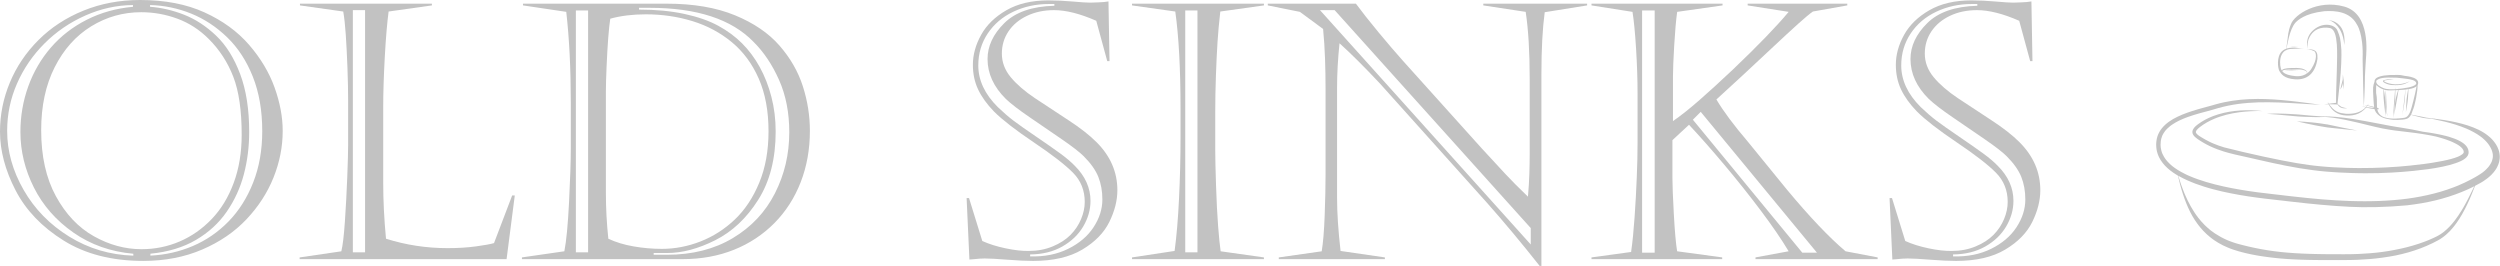 <?xml version="1.0" encoding="utf-8"?>
<!-- Generator: Adobe Illustrator 16.0.4, SVG Export Plug-In . SVG Version: 6.00 Build 0)  -->
<!DOCTYPE svg PUBLIC "-//W3C//DTD SVG 1.1//EN" "http://www.w3.org/Graphics/SVG/1.1/DTD/svg11.dtd">
<svg version="1.1" id="Layer_1" xmlns="http://www.w3.org/2000/svg" xmlns:xlink="http://www.w3.org/1999/xlink" x="0px" y="0px"
	 width="276.678px" height="29.434px" viewBox="0 0 276.678 29.434" enable-background="new 0 0 276.678 29.434"
	 xml:space="preserve">
<g>
	<g enable-background="new    ">
		<path fill="#C2C2C2" d="M15.508,0c2.743,0,5.118,0.458,7.126,1.372c2.009,0.914,3.653,2.112,4.935,3.592
			c1.281,1.481,2.222,3.056,2.82,4.723s0.898,3.267,0.898,4.799c0,1.751-0.338,3.47-1.015,5.157
			c-0.676,1.687-1.674,3.229-2.993,4.625s-2.954,2.514-4.905,3.351c-1.95,0.837-4.123,1.256-6.519,1.256
			c-3.463,0-6.398-0.75-8.807-2.25s-4.186-3.356-5.33-5.571C0.573,18.837,0,16.674,0,14.562c0-1.867,0.362-3.676,1.091-5.427
			c0.728-1.752,1.783-3.318,3.167-4.703C5.642,3.049,7.3,1.964,9.231,1.178C11.163,0.393,13.255,0,15.508,0z M14.716,0.753V0.56
			c-1.803,0.013-3.561,0.398-5.272,1.159c-1.712,0.76-3.219,1.789-4.519,3.09C3.624,6.11,2.61,7.59,1.883,9.251
			c-0.729,1.661-1.091,3.406-1.091,5.234c0,2.24,0.607,4.419,1.825,6.538c1.217,2.119,2.899,3.84,5.05,5.166
			c2.149,1.326,4.513,2.026,7.088,2.104v-0.212c-2.498-0.219-4.706-0.998-6.625-2.337s-3.376-3-4.374-4.981
			c-0.998-1.982-1.497-4.037-1.497-6.161c0-1.75,0.29-3.432,0.869-5.041c0.58-1.609,1.417-3.045,2.511-4.308
			c1.094-1.262,2.417-2.284,3.969-3.07C11.159,1.397,12.862,0.921,14.716,0.753z M15.624,1.352c-1.996,0-3.84,0.521-5.533,1.563
			c-1.694,1.043-3.039,2.55-4.037,4.521c-0.998,1.97-1.497,4.294-1.497,6.972c0,2.884,0.544,5.321,1.632,7.311
			c1.088,1.988,2.485,3.463,4.191,4.422c1.706,0.96,3.467,1.438,5.282,1.438c1.479,0,2.884-0.283,4.21-0.85
			c1.326-0.567,2.511-1.395,3.554-2.482s1.857-2.427,2.443-4.017s0.879-3.363,0.879-5.321c0-2.678-0.31-4.814-0.928-6.412
			c-0.617-1.597-1.524-2.994-2.723-4.19c-1.018-1.018-2.173-1.765-3.467-2.24C18.337,1.59,17.001,1.352,15.624,1.352z M16.609,0.56
			v0.192c1.249,0.091,2.504,0.384,3.767,0.879c1.262,0.496,2.442,1.269,3.544,2.317c1.101,1.049,1.985,2.462,2.655,4.239
			c0.669,1.776,1.004,3.914,1.004,6.412c0,1.636-0.197,3.198-0.59,4.692c-0.393,1.493-1.022,2.871-1.893,4.134
			c-0.87,1.262-2.005,2.305-3.409,3.129c-1.403,0.823-3.083,1.332-5.041,1.524v0.212c1.648-0.077,3.212-0.431,4.693-1.062
			c1.48-0.631,2.797-1.535,3.95-2.714c1.151-1.179,2.062-2.616,2.731-4.316c0.669-1.699,1.004-3.592,1.004-5.678
			c0-2.279-0.348-4.291-1.043-6.035c-0.694-1.744-1.642-3.196-2.839-4.355c-1.197-1.158-2.526-2.033-3.988-2.626
			C19.696,0.915,18.18,0.599,16.609,0.56z"/>
		<path fill="#C2C2C2" d="M33.198,0.599V0.406h14.601v0.193l-4.79,0.676c-0.167,1.249-0.309,2.933-0.425,5.05
			c-0.116,2.118-0.174,3.969-0.174,5.552v8.305c0,1.996,0.103,4.074,0.309,6.237c2.202,0.695,4.474,1.043,6.817,1.043
			c1.133,0,2.176-0.063,3.128-0.192c0.953-0.128,1.623-0.251,2.009-0.366l2.008-5.272h0.29l-0.908,7.05H33.16v-0.193l4.615-0.676
			c0.155-0.618,0.287-1.72,0.396-3.304c0.108-1.583,0.196-3.219,0.261-4.904c0.065-1.687,0.097-2.878,0.097-3.572v-4.867
			c0-1.068-0.025-2.295-0.076-3.679C38.4,6.1,38.339,4.886,38.268,3.844c-0.071-1.042-0.164-1.899-0.28-2.568L33.198,0.599z
			 M39.05,1.121v26.807h1.352V1.121H39.05z"/>
		<path fill="#C2C2C2" d="M57.88,0.406h15.895c2.961,0,5.481,0.428,7.562,1.284c2.079,0.855,3.721,1.973,4.925,3.351
			s2.066,2.877,2.588,4.5s0.782,3.271,0.782,4.944c0,2.035-0.338,3.923-1.014,5.668c-0.677,1.744-1.648,3.257-2.916,4.538
			c-1.27,1.281-2.763,2.267-4.48,2.955c-1.719,0.688-3.609,1.033-5.668,1.033H57.764v-0.193l4.693-0.676
			c0.219-1.095,0.393-2.906,0.521-5.438c0.128-2.529,0.193-4.516,0.193-5.958v-5.06c0-3.747-0.167-7.094-0.502-10.042l-4.79-0.714
			L57.88,0.406L57.88,0.406z M63.732,1.159v26.769h1.353V1.159H63.732z M67.054,10.082V21.36c0,1.661,0.09,3.348,0.271,5.06
			c0.823,0.388,1.757,0.67,2.8,0.851c1.042,0.181,2.085,0.271,3.128,0.271c1.441,0,2.865-0.272,4.268-0.819
			c1.403-0.549,2.668-1.355,3.795-2.425c1.127-1.068,2.031-2.431,2.713-4.085c0.684-1.653,1.024-3.55,1.024-5.688
			c0-2.24-0.361-4.181-1.082-5.823c-0.721-1.642-1.716-2.987-2.984-4.037c-1.269-1.049-2.72-1.825-4.354-2.327
			s-3.354-0.753-5.157-0.753c-1.455,0-2.768,0.161-3.938,0.483c-0.078,0.489-0.152,1.188-0.223,2.095
			c-0.07,0.908-0.132,1.974-0.184,3.196C67.079,8.582,67.054,9.489,67.054,10.082z M70.723,0.869v0.193
			c1.867,0,3.544,0.161,5.031,0.482c1.487,0.322,2.736,0.761,3.747,1.313c1.011,0.554,1.883,1.198,2.617,1.932
			c0.759,0.76,1.412,1.635,1.96,2.626c0.547,0.991,0.979,2.092,1.294,3.303c0.314,1.21,0.473,2.49,0.473,3.843
			c0,3-0.644,5.517-1.931,7.551s-2.871,3.524-4.751,4.471c-1.88,0.947-3.663,1.42-5.351,1.42h-1.468v0.193h1.468
			c2.808,0,5.237-0.615,7.291-1.845c2.055-1.23,3.608-2.885,4.664-4.964c1.057-2.079,1.584-4.329,1.584-6.75
			c0-2.163-0.377-4.092-1.13-5.784c-0.753-1.693-1.697-3.101-2.83-4.221c-2.433-2.511-6.27-3.766-11.51-3.766h-1.159V0.869z"/>
		<path fill="#C2C2C2" d="M107.244,21.92l1.468,4.751c0.733,0.335,1.593,0.605,2.579,0.812c0.984,0.206,1.837,0.303,2.559,0.29
			c0.966,0,1.852-0.168,2.656-0.503c0.804-0.334,1.461-0.759,1.97-1.274c0.508-0.515,0.898-1.098,1.168-1.748
			c0.271-0.648,0.406-1.284,0.406-1.901c0-1.274-0.432-2.351-1.294-3.226c-0.863-0.876-2.309-1.996-4.336-3.359
			c-2.028-1.365-3.499-2.505-4.413-3.418c-0.785-0.812-1.371-1.625-1.757-2.443c-0.387-0.817-0.58-1.729-0.58-2.733
			c0-1.106,0.303-2.208,0.908-3.302c0.604-1.094,1.539-2.005,2.801-2.733c1.261-0.727,2.812-1.091,4.654-1.091
			c0.836,0,1.725,0.042,2.664,0.125s1.591,0.125,1.951,0.125c0.31-0.013,0.6-0.021,0.869-0.028c0.271-0.007,0.486-0.02,0.647-0.039
			s0.331-0.042,0.512-0.067l0.116,6.605h-0.251L121.325,2.3c-1.79-0.784-3.349-1.178-4.675-1.178c-1.106,0-2.102,0.209-2.982,0.627
			c-0.882,0.418-1.568,0.992-2.058,1.72c-0.488,0.728-0.733,1.548-0.733,2.462c0,0.952,0.329,1.824,0.984,2.616
			c0.657,0.792,1.556,1.568,2.694,2.328c1.139,0.761,2.362,1.564,3.669,2.414c1.308,0.851,2.354,1.667,3.138,2.453
			c1.532,1.532,2.299,3.303,2.299,5.312c0,1.134-0.297,2.302-0.889,3.506c-0.593,1.204-1.59,2.224-2.994,3.061
			c-1.403,0.837-3.219,1.256-5.445,1.256c-0.786,0-1.741-0.046-2.868-0.136s-1.954-0.135-2.482-0.135
			c-0.245,0-0.435,0.007-0.569,0.02c-0.136,0.014-0.346,0.032-0.627,0.059c-0.284,0.024-0.451,0.039-0.502,0.039l-0.31-6.8h0.27
			V21.92z M116.688,0.444h-0.618c-1.417,0-2.723,0.283-3.92,0.85c-1.197,0.567-2.144,1.372-2.839,2.415
			c-0.694,1.042-1.042,2.222-1.042,3.534c0,1.635,0.714,3.167,2.145,4.596c0.631,0.605,1.22,1.114,1.767,1.526
			s1.374,0.995,2.481,1.748c1.106,0.753,1.992,1.371,2.655,1.854s1.207,0.943,1.633,1.382c1.158,1.157,1.737,2.451,1.737,3.882
			c0,0.979-0.268,1.921-0.802,2.829c-0.534,0.906-1.307,1.647-2.317,2.221s-2.198,0.866-3.562,0.879v0.213
			c1.57,0.051,2.971-0.226,4.2-0.831c1.229-0.604,2.169-1.402,2.819-2.395c0.65-0.991,0.976-2.016,0.976-3.07
			c0-0.914-0.148-1.745-0.444-2.492c-0.296-0.746-0.837-1.513-1.623-2.298c-0.451-0.45-1.262-1.078-2.433-1.883
			c-1.172-0.805-2.356-1.616-3.555-2.434c-1.196-0.817-2.072-1.49-2.626-2.019c-1.352-1.339-2.027-2.812-2.027-4.423
			c0-1.416,0.614-2.736,1.844-3.959c1.229-1.223,3.081-1.867,5.553-1.931L116.688,0.444L116.688,0.444z"/>
		<path fill="#C2C2C2" d="M139.882,28.68h-14.6v-0.193l4.712-0.714c0.219-1.609,0.383-3.551,0.492-5.823
			c0.109-2.271,0.164-4.497,0.164-6.673v-3.244c0-4.416-0.192-8.002-0.58-10.757l-4.79-0.676V0.406h14.601v0.193l-4.828,0.676
			c-0.142,1.249-0.245,2.379-0.309,3.389c-0.064,1.011-0.123,2.234-0.175,3.669c-0.052,1.437-0.076,2.785-0.076,4.046v4.269
			c0,0.786,0.028,2.069,0.087,3.854c0.058,1.784,0.135,3.293,0.231,4.528c0.097,1.236,0.189,2.163,0.28,2.781l4.789,0.676
			L139.882,28.68L139.882,28.68z M131.172,1.159v26.769h1.352V1.159H131.172z"/>
		<path fill="#C2C2C2" d="M140.307,0.599V0.406h9.753c0.646,0.876,1.479,1.931,2.501,3.167c1.024,1.236,1.936,2.298,2.733,3.188
			l8.651,9.617c1.146,1.248,2.037,2.214,2.676,2.896c0.637,0.683,1.464,1.513,2.48,2.491c0.077-0.89,0.128-1.72,0.154-2.491
			c0.025-0.772,0.039-1.5,0.039-2.184V8.749c0-3-0.148-5.479-0.444-7.436l-4.692-0.714V0.406h11.49v0.193l-4.692,0.753
			c-0.244,1.803-0.366,4.106-0.366,6.914v21.167h-0.193c-1.97-2.497-3.921-4.834-5.852-7.012L152.726,9.251
			c-1.752-1.867-3.245-3.354-4.48-4.461c-0.181,1.751-0.271,3.387-0.271,4.905V21.92c0,1.637,0.128,3.586,0.386,5.854l4.905,0.714
			v0.193h-11.742v-0.193l4.751-0.676c0.154-0.928,0.265-2.246,0.328-3.959c0.064-1.712,0.098-3.238,0.098-4.577V9.811
			c0-1.12-0.02-2.23-0.059-3.332s-0.108-2.192-0.213-3.273l-2.568-1.893L140.307,0.599z M146.082,1.121l23.329,25.938v-1.815
			L147.704,1.121H146.082z"/>
		<path fill="#C2C2C2" d="M190.598,28.486v0.193h-14.466v-0.193l4.385-0.599c0.154-1.068,0.282-2.356,0.386-3.862
			c0.104-1.507,0.185-2.968,0.241-4.384c0.06-1.416,0.087-2.704,0.087-3.863v-5.446c0-1.532-0.055-3.177-0.164-4.935
			c-0.108-1.757-0.24-3.119-0.396-4.084l-4.539-0.714V0.406h14.504v0.193l-5.021,0.714c-0.13,0.927-0.239,2.17-0.329,3.728
			c-0.091,1.559-0.136,2.685-0.136,3.379v4.983c0.875-0.605,1.86-1.387,2.955-2.347c1.095-0.959,2.323-2.083,3.688-3.37
			c2.768-2.64,4.821-4.765,6.161-6.373l-4.539-0.714V0.406h11.026v0.193l-3.805,0.676c-0.321,0.219-0.862,0.669-1.622,1.352
			c-0.76,0.684-1.674,1.525-2.742,2.53c-1.067,1.005-2.228,2.086-3.477,3.245s-2.195,2.028-2.839,2.606
			c0.76,1.288,1.925,2.853,3.496,4.693l4.268,5.234c2.523,3.038,4.699,5.33,6.528,6.875l3.553,0.676v0.193h-13.519v-0.193
			l3.67-0.676c-0.786-1.313-1.812-2.812-3.081-4.5s-2.613-3.376-4.036-5.069s-2.728-3.17-3.911-4.432l-1.834,1.7v4.229
			c0,0.746,0.051,2.063,0.154,3.949c0.103,1.886,0.225,3.261,0.367,4.123L190.598,28.486z M181.733,1.159v26.806h1.391V1.159
			H181.733z M188.222,12.38l-0.869,0.869l12.109,14.716h1.622L188.222,12.38z"/>
		<path fill="#C2C2C2" d="M209.39,21.92l1.468,4.751c0.733,0.335,1.594,0.605,2.578,0.812c0.984,0.206,1.838,0.303,2.56,0.29
			c0.966,0,1.851-0.168,2.654-0.503c0.806-0.334,1.462-0.759,1.972-1.274c0.508-0.515,0.896-1.098,1.168-1.748
			c0.271-0.648,0.404-1.284,0.404-1.901c0-1.274-0.432-2.351-1.294-3.226c-0.861-0.876-2.308-1.996-4.335-3.359
			c-2.027-1.365-3.499-2.505-4.413-3.418c-0.785-0.812-1.371-1.625-1.758-2.443c-0.387-0.817-0.579-1.729-0.579-2.733
			c0-1.106,0.303-2.208,0.907-3.302c0.605-1.094,1.539-2.005,2.801-2.733c1.263-0.727,2.812-1.091,4.654-1.091
			c0.837,0,1.725,0.042,2.665,0.125c0.938,0.083,1.59,0.125,1.95,0.125c0.31-0.013,0.599-0.021,0.869-0.028s0.485-0.02,0.646-0.039
			s0.331-0.042,0.512-0.067l0.116,6.605h-0.252L223.468,2.3c-1.79-0.784-3.349-1.178-4.674-1.178c-1.107,0-2.104,0.209-2.984,0.627
			s-1.566,0.992-2.057,1.72c-0.489,0.728-0.733,1.548-0.733,2.462c0,0.952,0.328,1.824,0.984,2.616
			c0.657,0.792,1.555,1.568,2.693,2.328c1.14,0.761,2.362,1.564,3.67,2.414c1.307,0.851,2.354,1.667,3.139,2.453
			c1.532,1.532,2.298,3.303,2.298,5.312c0,1.134-0.296,2.302-0.888,3.506c-0.594,1.204-1.591,2.224-2.994,3.061
			s-3.219,1.256-5.445,1.256c-0.786,0-1.742-0.046-2.868-0.136c-1.127-0.09-1.954-0.135-2.48-0.135c-0.245,0-0.436,0.007-0.57,0.02
			c-0.135,0.014-0.345,0.032-0.628,0.059c-0.283,0.025-0.45,0.039-0.502,0.039l-0.309-6.8h0.271V21.92z M218.833,0.444h-0.618
			c-1.416,0-2.723,0.283-3.92,0.85c-1.197,0.567-2.145,1.372-2.839,2.415c-0.695,1.042-1.043,2.222-1.043,3.534
			c0,1.635,0.715,3.167,2.144,4.596c0.631,0.605,1.22,1.114,1.768,1.526s1.375,0.995,2.481,1.748s1.992,1.371,2.655,1.854
			s1.207,0.943,1.632,1.382c1.159,1.157,1.738,2.451,1.738,3.882c0,0.979-0.269,1.921-0.803,2.829
			c-0.533,0.906-1.307,1.647-2.316,2.221c-1.011,0.573-2.198,0.866-3.563,0.879v0.213c1.571,0.051,2.972-0.226,4.201-0.831
			c1.229-0.604,2.169-1.402,2.819-2.395c0.649-0.992,0.976-2.016,0.976-3.07c0-0.914-0.147-1.745-0.443-2.492
			c-0.298-0.746-0.838-1.513-1.622-2.298c-0.451-0.45-1.264-1.078-2.435-1.883c-1.172-0.805-2.355-1.616-3.554-2.434
			c-1.197-0.817-2.073-1.49-2.627-2.019c-1.353-1.339-2.027-2.812-2.027-4.423c0-1.416,0.614-2.736,1.846-3.959
			c1.229-1.223,3.079-1.867,5.552-1.931L218.833,0.444L218.833,0.444z"/>
	</g>
	<g>
		<polygon fill="#C2C2C2" points="241.878,19.178 241.878,19.178 241.88,19.178 		"/>
		<g>
			<path fill="#C2C2C2" d="M266.824,12.709c0.153,0.039,0.307,0.08,0.459,0.12c0.241,0.065,0.485,0.132,0.73,0.188
				c0.061,0.012,0.117,0.021,0.176,0.033c0.066,0.013,0.131,0.021,0.197,0.03c0.12,0.021,0.242,0.033,0.363,0.043
				c0.112,0.013,0.227,0.018,0.341,0.02c0.095,0.02,0.188,0.037,0.282,0.056c0.392,0.078,0.778,0.165,1.164,0.257
				c0.411,0.101,0.817,0.212,1.222,0.337c0.204,0.064,0.407,0.135,0.608,0.207c0.188,0.068,0.376,0.143,0.562,0.22
				c0.139,0.06,0.279,0.121,0.415,0.188c0.155,0.073,0.308,0.153,0.455,0.235c0.074,0.041,0.146,0.085,0.219,0.128
				c0.072,0.042,0.142,0.086,0.213,0.131c0.068,0.046,0.137,0.091,0.203,0.139c0.058,0.04,0.115,0.082,0.171,0.124
				c0.026,0.021,0.056,0.042,0.081,0.062c0.036,0.029,0.071,0.062,0.107,0.093c0.07,0.062,0.14,0.126,0.209,0.188
				c0.129,0.125,0.247,0.259,0.357,0.399c0.023,0.028,0.043,0.058,0.064,0.088c0.041,0.059,0.079,0.119,0.116,0.179
				c0.038,0.058,0.067,0.116,0.102,0.175c0.034,0.062,0.064,0.129,0.096,0.195c0.009,0.021,0.018,0.04,0.022,0.062
				c0.021,0.055,0.038,0.109,0.057,0.168c0.018,0.054,0.027,0.107,0.04,0.167c0.007,0.03,0.013,0.063,0.019,0.098
				c0.002,0.021,0.005,0.045,0.008,0.067c0.004,0.054,0.004,0.104,0.006,0.159c-0.002,0.034-0.002,0.067-0.006,0.103
				c0,0.03-0.003,0.062-0.008,0.095c-0.004,0.02-0.007,0.035-0.011,0.057c-0.01,0.051-0.021,0.099-0.034,0.148
				c-0.014,0.05-0.027,0.098-0.045,0.146c-0.012,0.026-0.02,0.054-0.028,0.079c-0.004,0.005-0.006,0.01-0.008,0.014
				c-0.015,0.03-0.028,0.062-0.044,0.094c-0.023,0.046-0.05,0.093-0.076,0.137c-0.026,0.048-0.054,0.091-0.084,0.136
				c-0.032,0.051-0.066,0.098-0.104,0.146c-0.009,0.012-0.016,0.021-0.021,0.027c-0.022,0.03-0.047,0.058-0.071,0.085
				c-0.061,0.069-0.126,0.138-0.19,0.203c-0.055,0.055-0.11,0.104-0.166,0.155c-0.063,0.057-0.131,0.108-0.196,0.162
				c-0.026,0.021-0.057,0.039-0.082,0.061c-0.047,0.034-0.095,0.068-0.145,0.102c-0.114,0.079-0.232,0.15-0.352,0.224
				c-0.107,0.062-0.215,0.125-0.323,0.187c-0.123,0.071-0.251,0.141-0.378,0.209c-0.237,0.125-0.478,0.246-0.718,0.361
				c-0.224,0.104-0.451,0.209-0.68,0.305c-0.1,0.041-0.197,0.081-0.296,0.12c-0.114,0.047-0.229,0.091-0.347,0.134
				c-0.229,0.088-0.465,0.169-0.698,0.248s-0.472,0.151-0.707,0.222c-0.238,0.069-0.479,0.135-0.718,0.196
				c-0.482,0.126-0.973,0.231-1.462,0.325c-0.474,0.092-0.948,0.168-1.428,0.234c-0.237,0.029-0.477,0.06-0.712,0.086
				c-0.272,0.028-0.548,0.054-0.822,0.077c-0.252,0.02-0.505,0.038-0.76,0.054c-0.274,0.019-0.551,0.031-0.826,0.043
				c-0.257,0.011-0.512,0.017-0.766,0.021c-0.279,0.006-0.557,0.01-0.831,0.01c-0.255,0-0.512-0.002-0.769-0.006
				c-0.274-0.004-0.555-0.011-0.829-0.02c-0.53-0.019-1.06-0.042-1.591-0.072c-0.524-0.032-1.051-0.069-1.576-0.111
				c-0.519-0.042-1.039-0.094-1.557-0.144c-0.51-0.052-1.021-0.105-1.528-0.163c-0.318-0.036-0.639-0.072-0.96-0.109
				c-0.155-0.021-0.312-0.038-0.468-0.057c-0.251-0.028-0.502-0.058-0.753-0.086c-0.639-0.068-1.277-0.145-1.914-0.229
				c-1.245-0.167-2.487-0.37-3.715-0.64c-0.317-0.069-0.636-0.146-0.952-0.227c-0.328-0.084-0.652-0.172-0.976-0.269
				c-0.306-0.091-0.606-0.188-0.902-0.294c-0.147-0.052-0.292-0.104-0.439-0.16c-0.146-0.059-0.293-0.115-0.438-0.179
				c-0.076-0.029-0.151-0.063-0.226-0.096c-0.088-0.041-0.176-0.083-0.266-0.126c-0.026-0.013-0.464-0.239-0.504-0.262
				c-0.084-0.047-0.337-0.197-0.398-0.237c-0.021-0.016-0.201-0.133-0.273-0.182c-0.01-0.007-0.146-0.107-0.205-0.149
				c-0.004-0.004-0.132-0.104-0.19-0.154c-0.077-0.065-0.153-0.135-0.228-0.209c-0.134-0.129-0.257-0.265-0.372-0.409
				c-0.036-0.048-0.07-0.095-0.104-0.144c-0.045-0.061-0.083-0.125-0.122-0.189c-0.064-0.107-0.12-0.221-0.173-0.334
				c-0.019-0.046-0.034-0.093-0.053-0.14c-0.021-0.06-0.041-0.124-0.059-0.186c-0.029-0.108-0.052-0.222-0.068-0.332
				c-0.005-0.045-0.01-0.09-0.014-0.133c-0.006-0.069-0.007-0.14-0.01-0.207c-0.002-0.136,0.01-0.272,0.024-0.407
				c0.003-0.033,0.009-0.065,0.018-0.1c0.009-0.055,0.021-0.107,0.032-0.159c0.027-0.107,0.062-0.213,0.104-0.315
				c0.019-0.038,0.035-0.077,0.055-0.115c0.021-0.049,0.05-0.094,0.076-0.14c0.055-0.096,0.119-0.187,0.185-0.274
				c0.011-0.013,0.02-0.024,0.028-0.037c0.025-0.029,0.053-0.061,0.079-0.092c0.045-0.052,0.093-0.099,0.14-0.146
				c0.104-0.104,0.217-0.199,0.33-0.291c0.034-0.025,0.068-0.05,0.104-0.075c0.056-0.044,0.118-0.083,0.177-0.122
				c0.109-0.072,0.224-0.141,0.339-0.207c0.118-0.064,0.238-0.129,0.359-0.188c0.136-0.067,0.275-0.127,0.415-0.188
				c0.083-0.035,0.168-0.069,0.251-0.102c0.116-0.047,0.232-0.09,0.352-0.132c0.221-0.077,0.442-0.15,0.668-0.22
				c0.44-0.137,0.891-0.254,1.338-0.375c0.195-0.054,0.393-0.104,0.585-0.16c0.097-0.026,0.193-0.054,0.288-0.083
				c0.046-0.013,0.092-0.025,0.135-0.041c0.097-0.027,0.192-0.057,0.289-0.085c0.36-0.103,0.728-0.188,1.094-0.266
				c0.369-0.076,0.739-0.139,1.112-0.191c0.171-0.022,0.342-0.043,0.514-0.062c0.194-0.021,0.392-0.039,0.589-0.055
				c0.367-0.03,0.737-0.049,1.105-0.062c0.765-0.022,1.529-0.012,2.295,0.014c0.372,0.014,0.742,0.03,1.114,0.051
				c0.397,0.02,0.793,0.046,1.19,0.069c0.372,0.023,0.744,0.047,1.117,0.068c0.396,0.021,0.794,0.044,1.189,0.062
				c0.002,0,0.002-0.001,0-0.001c-0.199-0.025-0.396-0.053-0.595-0.079c0.002,0,0.006,0,0.008,0.001
				c-0.276-0.038-0.551-0.075-0.827-0.111c-0.321-0.043-0.646-0.083-0.967-0.123c-0.298-0.036-0.595-0.07-0.893-0.104
				c-0.324-0.034-0.646-0.067-0.969-0.096c-0.295-0.025-0.593-0.049-0.89-0.069c-0.322-0.021-0.643-0.035-0.963-0.046
				c-0.266-0.008-0.533-0.012-0.799-0.012c-0.03,0-0.059,0-0.09,0c-0.319,0.001-0.639,0.009-0.958,0.024
				c-0.293,0.014-0.591,0.037-0.884,0.063c-0.314,0.03-0.627,0.071-0.938,0.117c-0.293,0.043-0.589,0.099-0.879,0.159
				c-0.32,0.065-0.634,0.146-0.948,0.234c-0.094,0.026-0.188,0.056-0.284,0.082c-0.068,0.021-0.142,0.041-0.213,0.062
				c-0.165,0.045-0.331,0.09-0.499,0.134c-0.165,0.045-0.329,0.088-0.494,0.134c-0.187,0.052-0.373,0.104-0.56,0.159
				c-0.373,0.11-0.745,0.228-1.108,0.358c-0.176,0.062-0.352,0.131-0.524,0.2c-0.188,0.077-0.376,0.16-0.561,0.25
				c-0.163,0.076-0.321,0.163-0.478,0.251c-0.164,0.095-0.322,0.198-0.476,0.309c-0.033,0.026-0.067,0.052-0.102,0.077
				c-0.037,0.03-0.075,0.06-0.112,0.089c-0.064,0.052-0.129,0.107-0.188,0.163c-0.062,0.055-0.119,0.114-0.175,0.174
				c-0.064,0.065-0.128,0.139-0.185,0.211c-0.055,0.066-0.104,0.137-0.154,0.208c-0.045,0.065-0.086,0.135-0.123,0.203
				c-0.04,0.069-0.073,0.141-0.105,0.213c-0.005,0.013-0.011,0.023-0.018,0.036c-0.013,0.03-0.023,0.062-0.037,0.094
				c-0.02,0.049-0.037,0.101-0.055,0.152c-0.024,0.077-0.047,0.154-0.062,0.234c-0.019,0.071-0.026,0.144-0.038,0.216
				c-0.009,0.071-0.02,0.144-0.024,0.216s-0.01,0.141-0.011,0.211c-0.002,0.117,0.004,0.234,0.017,0.351
				c0.007,0.068,0.018,0.139,0.027,0.206c0.009,0.064,0.021,0.13,0.035,0.194c0.024,0.108,0.057,0.215,0.096,0.32
				c0.019,0.054,0.039,0.104,0.062,0.155c0.017,0.038,0.028,0.073,0.047,0.111c0.016,0.034,0.032,0.067,0.047,0.101
				c0.05,0.104,0.107,0.201,0.166,0.297c0.072,0.113,0.154,0.224,0.239,0.332c0.07,0.094,0.147,0.184,0.229,0.271
				c0.09,0.096,0.186,0.188,0.282,0.277c0.096,0.086,0.192,0.167,0.288,0.245c0.12,0.097,0.242,0.187,0.369,0.272
				c0.161,0.115,0.332,0.222,0.504,0.322c0.073,0.316,0.148,0.634,0.232,0.948c0.098,0.362,0.202,0.725,0.319,1.081
				c0.111,0.345,0.235,0.687,0.369,1.021c0.062,0.156,0.129,0.312,0.197,0.465c0.074,0.166,0.153,0.331,0.234,0.494
				c0.155,0.309,0.326,0.608,0.517,0.898c0.089,0.137,0.181,0.271,0.277,0.401c0.054,0.071,0.105,0.142,0.162,0.213
				c0.057,0.075,0.118,0.149,0.178,0.223c0.104,0.127,0.213,0.249,0.326,0.367c0.122,0.13,0.248,0.253,0.38,0.375
				c0.122,0.11,0.247,0.217,0.377,0.321c0.077,0.062,0.154,0.119,0.231,0.179c0.078,0.059,0.159,0.116,0.24,0.173
				c0.142,0.098,0.287,0.19,0.436,0.277c0.163,0.101,0.334,0.189,0.504,0.275c0.179,0.09,0.359,0.17,0.544,0.246
				c0.088,0.036,0.174,0.071,0.261,0.104c0.104,0.039,0.209,0.077,0.312,0.114c0.2,0.07,0.403,0.13,0.604,0.188
				c0.122,0.035,0.247,0.067,0.369,0.101c0.144,0.038,0.286,0.075,0.431,0.109c0.124,0.028,0.424,0.096,0.445,0.099
				c0.097,0.021,0.194,0.042,0.292,0.062c0.002,0,0.094,0.02,0.134,0.023c0.079,0.017,0.158,0.031,0.234,0.045
				c0.037,0.009,0.075,0.015,0.112,0.021c0.062,0.012,0.259,0.043,0.318,0.054c0.092,0.014,0.183,0.026,0.273,0.042
				c0.034,0.007,0.255,0.037,0.319,0.047s0.095,0.013,0.158,0.021c0.129,0.018,0.26,0.034,0.391,0.052
				c0.018,0.003,0.034,0.004,0.05,0.007c0.065,0.008,0.301,0.035,0.377,0.043c0.059,0.008,0.115,0.013,0.173,0.02
				c0.046,0.008,0.428,0.042,0.563,0.056c0.056,0.005,0.609,0.048,0.778,0.06c0.093,0.005,0.528,0.031,0.747,0.042
				c0.044,0.002,0.567,0.025,0.806,0.033c0.246,0.01,0.493,0.016,0.741,0.021c0.268,0.007,0.536,0.011,0.806,0.014
				c0.248,0.003,0.498,0.005,0.747,0.005c0.271,0.001,0.544,0.001,0.814,0.001c0.304,0,0.605,0,0.907-0.001
				c0.055,0.001,0.059,0.013,0.121,0c0.172,0,0.594,0.001,0.643,0c0.091,0,0.793-0.01,0.887-0.012
				c0.062,0.002,0.098-0.002,0.175-0.006c0.095-0.001,0.188-0.001,0.282-0.008c0.073-0.003,0.145-0.007,0.219-0.01
				c0.251-0.008,0.808-0.042,1.208-0.076c0.23-0.02,0.46-0.04,0.689-0.064c0.258-0.028,0.517-0.062,0.771-0.097
				c0.479-0.063,0.954-0.145,1.429-0.238c0.228-0.047,0.451-0.099,0.678-0.154c0.242-0.057,0.483-0.121,0.723-0.189
				c0.463-0.133,0.917-0.284,1.365-0.453c0.217-0.082,0.433-0.17,0.644-0.262c0.229-0.096,0.45-0.199,0.673-0.307
				c0.205-0.1,0.404-0.205,0.604-0.313c0.077-0.044,0.156-0.089,0.231-0.135c0.087-0.053,0.17-0.108,0.248-0.168
				c0.073-0.052,0.146-0.106,0.216-0.163c0.068-0.053,0.136-0.108,0.2-0.166c0.146-0.126,0.284-0.259,0.417-0.396
				c0.125-0.131,0.242-0.27,0.357-0.408c0.06-0.071,0.114-0.143,0.171-0.216c0.066-0.087,0.132-0.173,0.194-0.263
				c0.109-0.149,0.215-0.309,0.317-0.466c0.11-0.175,0.217-0.354,0.319-0.532c0.198-0.351,0.383-0.708,0.556-1.072
				c0.085-0.173,0.163-0.351,0.242-0.525c0.079-0.18,0.156-0.36,0.231-0.542c0.134-0.321,0.26-0.646,0.386-0.971
				c0.204-0.104,0.406-0.215,0.607-0.328c0.052-0.028,0.104-0.06,0.157-0.091c0.053-0.03,0.103-0.063,0.152-0.096
				c0.116-0.073,0.229-0.154,0.339-0.236c0.016-0.013,0.03-0.025,0.047-0.038c0.045-0.032,0.088-0.065,0.134-0.1
				c0.045-0.037,0.09-0.075,0.133-0.112c0.087-0.074,0.169-0.152,0.251-0.233c0.079-0.078,0.151-0.162,0.224-0.247
				c0.012-0.015,0.023-0.029,0.034-0.044c0.032-0.043,0.066-0.085,0.099-0.127c0.022-0.027,0.045-0.059,0.063-0.087
				c0.021-0.029,0.042-0.059,0.062-0.088c0.03-0.046,0.058-0.091,0.084-0.137c0.027-0.044,0.052-0.091,0.073-0.139
				c0.025-0.047,0.045-0.093,0.064-0.142c0.015-0.032,0.028-0.064,0.044-0.098c0.012-0.032,0.023-0.063,0.035-0.097
				c0.019-0.048,0.031-0.096,0.047-0.146c0.016-0.049,0.024-0.098,0.036-0.149c0.014-0.066,0.022-0.137,0.031-0.206
				c0.005-0.033,0.01-0.068,0.014-0.102c0.001-0.033,0.005-0.068,0.005-0.104c0.005-0.052,0.002-0.104,0-0.154
				c-0.002-0.056-0.007-0.105-0.014-0.159c-0.005-0.034-0.011-0.069-0.014-0.104c-0.006-0.036-0.012-0.07-0.018-0.104
				c-0.012-0.055-0.022-0.107-0.037-0.161c-0.016-0.055-0.032-0.107-0.051-0.162c-0.008-0.019-0.016-0.037-0.021-0.057
				c-0.018-0.049-0.037-0.096-0.059-0.145c-0.008-0.018-0.016-0.036-0.022-0.054c-0.017-0.036-0.034-0.073-0.053-0.111
				c-0.037-0.074-0.08-0.146-0.125-0.222c-0.036-0.057-0.075-0.112-0.113-0.169c-0.016-0.019-0.028-0.035-0.043-0.055
				c-0.03-0.043-0.063-0.085-0.097-0.128c-0.032-0.041-0.068-0.084-0.104-0.125c-0.028-0.032-0.06-0.066-0.092-0.102
				c-0.061-0.064-0.127-0.131-0.195-0.191c-0.079-0.073-0.163-0.144-0.248-0.209c-0.083-0.065-0.165-0.13-0.25-0.188
				c-0.076-0.056-0.158-0.106-0.238-0.156c-0.182-0.116-0.369-0.214-0.562-0.309c-0.186-0.092-0.377-0.172-0.568-0.249
				c-0.21-0.083-0.422-0.157-0.635-0.228c-0.2-0.064-0.404-0.124-0.608-0.179c-0.226-0.062-0.45-0.115-0.675-0.167
				c-0.432-0.096-0.864-0.174-1.301-0.246c-0.359-0.057-0.72-0.106-1.08-0.153c0.018-0.001,0.034-0.001,0.053-0.004
				c0.002,0,0.002-0.002,0-0.002c-0.048,0-0.098-0.004-0.144-0.005c-0.259-0.034-0.516-0.063-0.771-0.096
				c-0.079-0.015-0.156-0.029-0.235-0.045c-0.097-0.021-0.195-0.042-0.29-0.064c-0.053-0.01-0.104-0.021-0.158-0.031
				c-0.052-0.011-0.104-0.021-0.155-0.032c-0.2-0.041-0.401-0.08-0.604-0.118c-0.103-0.019-0.206-0.037-0.309-0.052 M273.116,22.065
				c-0.104,0.197-0.211,0.396-0.319,0.593c-0.056,0.098-0.111,0.196-0.167,0.293c-0.064,0.111-0.132,0.223-0.197,0.333
				c-0.117,0.191-0.239,0.379-0.364,0.565c-0.126,0.188-0.258,0.37-0.396,0.551c-0.094,0.12-0.188,0.238-0.287,0.354
				c-0.099,0.116-0.2,0.229-0.307,0.34c-0.104,0.105-0.211,0.212-0.322,0.312c-0.111,0.102-0.229,0.2-0.347,0.292
				c-0.041,0.031-0.08,0.06-0.122,0.089c-0.058,0.043-0.116,0.084-0.178,0.124c-0.105,0.069-0.218,0.134-0.329,0.196
				c-0.056,0.026-0.109,0.055-0.164,0.082c-0.084,0.042-0.171,0.084-0.257,0.125c-0.171,0.079-0.345,0.156-0.519,0.23
				c-0.067,0.026-0.136,0.056-0.204,0.082c-0.105,0.043-0.212,0.084-0.319,0.124c-0.214,0.081-0.429,0.157-0.645,0.229
				c-0.438,0.144-0.878,0.271-1.323,0.385c-0.224,0.057-0.449,0.108-0.674,0.158c-0.226,0.05-0.453,0.096-0.681,0.139
				c-0.228,0.045-0.456,0.085-0.685,0.123c-0.208,0.033-0.417,0.063-0.626,0.093c-0.223,0.029-0.444,0.058-0.666,0.082
				c-0.249,0.025-0.499,0.051-0.747,0.069c-0.386,0.031-1.161,0.071-1.213,0.075c-0.07,0.002-0.143,0.006-0.214,0.008
				c-0.227,0.009-0.452,0.015-0.68,0.019c-0.047,0.001-0.092,0.001-0.14,0.001c0,0-0.429,0.005-0.612,0.005
				c-0.527,0-1.058,0-1.583-0.005c-0.252-0.001-0.503-0.005-0.752-0.005c-0.126-0.004-0.251-0.006-0.375-0.008
				c-0.146-0.002-0.289-0.005-0.437-0.007c-0.248-0.008-0.495-0.013-0.744-0.021c-0.268-0.01-0.535-0.02-0.802-0.031
				c-0.093-0.005-0.184-0.011-0.272-0.017c0.002-0.005,0.006-0.009,0.01-0.016c0,0,0-0.001-0.002-0.001l0,0
				c-0.006,0.005-0.01,0.012-0.016,0.017c-0.151-0.009-0.305-0.016-0.459-0.024c-0.266-0.017-0.529-0.036-0.796-0.058
				c-0.247-0.021-0.492-0.045-0.735-0.067c-0.266-0.028-0.53-0.062-0.797-0.096c-0.023-0.002-0.051-0.007-0.074-0.01
				c0.002,0,0.004,0,0.006,0c-0.002,0-0.006,0-0.008,0c-0.014-0.002-0.024-0.004-0.037-0.007c0.011,0.003,0.021,0.005,0.035,0.007
				c-0.014-0.003-0.028-0.004-0.041-0.007c-0.191-0.027-0.385-0.054-0.576-0.084c-0.244-0.04-0.487-0.079-0.732-0.125
				c-0.101-0.021-0.202-0.041-0.305-0.061c-0.123-0.023-0.246-0.049-0.366-0.073c-0.122-0.026-0.247-0.052-0.368-0.079
				c-0.123-0.026-0.247-0.056-0.369-0.082c-0.228-0.055-0.454-0.107-0.678-0.167c-0.126-0.03-0.249-0.064-0.372-0.099
				c-0.097-0.023-0.188-0.053-0.284-0.079c-0.102-0.03-0.205-0.063-0.306-0.099c-0.039-0.015-0.057-0.019-0.103-0.035
				c-0.099-0.032-0.316-0.114-0.354-0.131c-0.062-0.023-0.131-0.05-0.195-0.077c-0.038-0.018-0.074-0.032-0.112-0.05
				c-0.019-0.01-0.091-0.04-0.104-0.048c-0.055-0.021-0.104-0.049-0.158-0.074c-0.036-0.018-0.27-0.135-0.357-0.182
				c-0.031-0.018-0.556-0.327-0.64-0.384c-0.025-0.018-0.348-0.236-0.433-0.308c-0.028-0.025-0.062-0.05-0.093-0.074
				c0,0-0.051-0.041-0.063-0.052c-0.072-0.061-0.145-0.124-0.219-0.186c-0.005-0.007-0.247-0.231-0.269-0.249
				c-0.039-0.038-0.079-0.077-0.118-0.115c-0.124-0.124-0.244-0.254-0.36-0.386c-0.115-0.134-0.227-0.27-0.334-0.406
				c0.002,0.004,0.004,0.007,0.007,0.009c-0.003-0.002-0.005-0.007-0.009-0.01c-0.009-0.013-0.018-0.022-0.025-0.034
				c0.007,0.008,0.015,0.018,0.021,0.023c-0.062-0.08-0.123-0.163-0.182-0.244c-0.072-0.102-0.144-0.204-0.212-0.307
				c-0.14-0.211-0.271-0.427-0.396-0.645c-0.128-0.223-0.244-0.448-0.357-0.68c-0.11-0.228-0.216-0.461-0.317-0.694
				c0-0.003-0.002-0.007-0.004-0.009c0-0.004-0.001-0.006-0.003-0.008c-0.147-0.355-0.285-0.713-0.413-1.078
				c-0.108-0.316-0.21-0.636-0.31-0.959c0.068,0.04,0.138,0.079,0.206,0.117c0.128,0.07,0.254,0.136,0.382,0.201
				c0.142,0.069,0.286,0.138,0.434,0.203c0.146,0.068,0.297,0.132,0.446,0.191c0.153,0.064,0.311,0.126,0.466,0.184
				c0.309,0.114,0.622,0.222,0.936,0.319c0.154,0.051,0.31,0.096,0.463,0.142c0.169,0.051,0.339,0.097,0.511,0.142
				c0.327,0.089,0.657,0.169,0.988,0.246c0.33,0.076,0.662,0.146,0.994,0.21c0.64,0.13,1.281,0.238,1.928,0.337
				c0.301,0.045,0.6,0.089,0.9,0.128c0.294,0.04,0.59,0.078,0.886,0.115c0.475,0.057,0.947,0.108,1.423,0.163
				c0.184,0.02,0.365,0.041,0.55,0.061c0.142,0.018,0.285,0.033,0.427,0.051c0.26,0.029,0.52,0.059,0.781,0.089
				c1.024,0.119,2.051,0.228,3.079,0.32c0.524,0.05,1.05,0.093,1.576,0.13c0.529,0.038,1.061,0.062,1.588,0.097
				c1.696,0.1,4.151,0.044,6.359-0.162c0.263-0.024,0.524-0.065,0.784-0.103c0.271-0.038,0.54-0.08,0.808-0.125
				c0.515-0.089,1.021-0.193,1.528-0.313c0.242-0.059,0.48-0.12,0.721-0.188c0.259-0.07,0.517-0.147,0.771-0.229
				c0.487-0.154,0.975-0.33,1.448-0.523c0.13-0.053,0.256-0.105,0.384-0.161c0.112-0.05,0.227-0.1,0.339-0.148
				c0.224-0.102,0.444-0.208,0.664-0.321C273.599,21.101,273.365,21.586,273.116,22.065z"/>
		</g>
		<polygon fill="#C2C2C2" points="240.956,18.239 240.956,18.239 240.956,18.241 		"/>
		<polygon fill="#C2C2C2" points="243.263,24.077 243.265,24.077 243.256,24.065 		"/>
		<polygon fill="#C2C2C2" points="240.955,18.243 240.956,18.241 240.956,18.241 		"/>
		<path fill="#C2C2C2" d="M260.839,14.437c-0.545-0.1-1.09-0.206-1.631-0.321c-0.277-0.058-0.553-0.116-0.825-0.175
			c-0.135-0.03-0.274-0.06-0.409-0.087c-0.07-0.015-0.139-0.027-0.208-0.043c-0.035-0.007-0.068-0.013-0.103-0.021
			c-0.021-0.004-0.041-0.007-0.062-0.012c-0.008-0.001-0.015-0.003-0.021-0.005c-0.02-0.003-0.037-0.005-0.057-0.005
			c-0.266-0.046-0.535-0.085-0.802-0.122c-0.077-0.01-0.154-0.021-0.229-0.03c-0.07-0.01-0.142-0.018-0.212-0.025
			c-0.141-0.017-0.277-0.029-0.418-0.044c-0.557-0.055-1.116-0.096-1.677-0.117l0,0c-0.002,0-0.002,0,0,0
			c0.684,0.155,1.368,0.307,2.058,0.444c0.083,0.017,0.165,0.031,0.249,0.046c0.088,0.018,0.18,0.032,0.27,0.049
			c0.172,0.03,0.348,0.058,0.521,0.086c0.042,0.006,0.083,0.013,0.127,0.021c0.02,0.002,0.04,0.005,0.062,0.008
			c0.008,0.003,0.013,0.005,0.019,0.007c0.021,0.004,0.045,0.007,0.064,0.01c0.09,0.012,0.181,0.021,0.271,0.031
			c0.174,0.021,0.351,0.039,0.522,0.058c0.418,0.043,0.836,0.085,1.254,0.128c0.411,0.042,1.257,0.124,1.257,0.124L260.839,14.437z
			 M261.773,13.404c-0.443-0.081-0.892-0.16-1.34-0.231c-0.642-0.102-1.287-0.187-1.935-0.239c-0.438-0.034-0.879-0.056-1.318-0.056
			c-0.077,0-0.156,0.001-0.235,0.003c-0.416-0.022-0.832-0.054-1.245-0.088c-0.353-0.03-0.701-0.063-1.052-0.097
			c-0.085-0.007-0.17-0.015-0.253-0.021c-0.092-0.009-0.182-0.015-0.271-0.02c-0.177-0.012-0.353-0.023-0.526-0.033
			c-0.224-0.012-0.448-0.022-0.672-0.034c-0.231-0.01-0.463-0.017-0.696-0.02c-0.1-0.002-0.201-0.003-0.301-0.003
			c-0.124,0-0.248,0.001-0.371,0.004c-0.23,0.005-0.462,0.013-0.691,0.026c-0.003,0-0.003,0.001,0,0.001
			c0.351,0.021,0.701,0.046,1.052,0.076c0.176,0.016,0.351,0.028,0.524,0.046c0.175,0.017,0.351,0.031,0.524,0.048
			c0.351,0.031,0.702,0.064,1.052,0.096c0.085,0.007,0.17,0.014,0.252,0.021c0.021,0.002,0.042,0.004,0.062,0.006
			c0.021,0.001,0.044,0.003,0.062,0.003c0.048,0.005,0.1,0.007,0.146,0.01c0.176,0.01,0.352,0.02,0.524,0.027
			c0.771,0.036,1.543,0.05,2.314,0.012c0.273,0.021,0.549,0.052,0.821,0.088c-0.004,0-0.007,0-0.009,0
			c0.443,0.06,0.884,0.136,1.321,0.225c0.398,0.08,1.283,0.286,1.321,0.292c0.046,0.013,0.579,0.141,0.656,0.159
			c0.019,0.005,0.448,0.11,0.66,0.162c0.22,0.055,0.439,0.106,0.66,0.159c0.22,0.051,0.439,0.101,0.662,0.147
			c0.052,0.013,0.105,0.022,0.159,0.034c0.027,0.005,0.054,0.011,0.079,0.018c0.01,0,0.02,0.004,0.027,0.005
			c0.009,0,0.018,0,0.027,0.002c0.283,0.057,0.568,0.105,0.855,0.148c0.151,0.022,0.307,0.047,0.461,0.066
			c0.152,0.019,0.305,0.037,0.458,0.054c0.584,0.068,1.169,0.136,1.754,0.213c-0.004,0-0.01-0.002-0.013-0.002
			c0.492,0.065,0.983,0.143,1.474,0.231c0.026,0.008,0.292,0.054,0.416,0.079c0.013,0.002,0.055,0.013,0.09,0.02
			c0.117,0.022,0.231,0.048,0.35,0.074c0.021,0.006,0.065,0.019,0.131,0.034c0.095,0.026,0.188,0.054,0.285,0.081
			c0.074,0.021,0.147,0.044,0.222,0.064c0.103,0.031,0.07,0.021,0.103,0.031c0.052,0.018,0.312,0.103,0.346,0.111
			c0.076,0.027,0.434,0.159,0.484,0.181c0.045,0.019,0.219,0.094,0.252,0.107c0.129,0.058,0.32,0.151,0.409,0.202
			c0.14,0.075,0.274,0.16,0.402,0.255c0.056,0.045,0.109,0.091,0.158,0.138c0.043,0.041,0.083,0.084,0.119,0.131
			c0.021,0.03,0.043,0.062,0.062,0.094c0.016,0.025,0.029,0.053,0.043,0.079c0.007,0.021,0.014,0.041,0.019,0.063
			c0.008,0.021,0.015,0.045,0.018,0.066c0.004,0.035,0.004,0.073,0.002,0.11c0,0.004-0.002,0.01-0.003,0.017
			c-0.002,0.01-0.006,0.019-0.008,0.025c-0.007,0.01-0.011,0.02-0.016,0.024c-0.009,0.015-0.018,0.026-0.024,0.042
			c-0.019,0.02-0.035,0.039-0.055,0.057c-0.022,0.021-0.046,0.041-0.067,0.06c-0.144,0.104-0.303,0.184-0.463,0.255
			c-0.245,0.1-0.495,0.177-0.749,0.247c-0.316,0.089-0.639,0.158-0.962,0.224c-0.351,0.07-0.703,0.132-1.057,0.188
			c-0.174,0.025-0.35,0.056-0.522,0.08c-0.158,0.021-0.313,0.044-0.473,0.065c-0.502,0.066-1.006,0.126-1.512,0.176
			c-0.382,0.04-0.765,0.076-1.146,0.106c-0.118,0.009-0.236,0.019-0.354,0.026c-0.416,0.031-0.832,0.058-1.249,0.077
			c-0.487,0.025-0.974,0.042-1.461,0.053c-0.492,0.012-0.983,0.017-1.475,0.015c-0.235-0.001-0.473-0.004-0.707-0.011
			c-0.234-0.004-0.471-0.009-0.706-0.015c-0.468-0.016-0.935-0.033-1.399-0.061c-0.229-0.016-0.459-0.027-0.688-0.045
			c-0.231-0.017-0.466-0.034-0.696-0.058c-0.234-0.021-0.468-0.047-0.702-0.072c-0.216-0.024-0.434-0.054-0.646-0.08
			c-0.447-0.062-0.896-0.132-1.34-0.204c-1.854-0.303-5.468-1.085-8.033-1.744c-0.209-0.056-0.409-0.129-0.612-0.199
			c-0.195-0.071-0.389-0.146-0.579-0.226c-0.059-0.025-0.116-0.052-0.176-0.077c-0.082-0.037-0.166-0.076-0.249-0.116
			c-0.167-0.081-0.332-0.169-0.493-0.258c-0.143-0.082-0.288-0.165-0.429-0.252c-0.062-0.036-0.12-0.076-0.181-0.115
			c-0.05-0.033-0.098-0.067-0.146-0.103c-0.009-0.007-0.019-0.015-0.025-0.02c-0.023-0.021-0.049-0.043-0.072-0.062
			c-0.036-0.032-0.067-0.069-0.099-0.105c-0.002-0.002-0.002-0.004-0.004-0.006c-0.012-0.017-0.02-0.028-0.028-0.042
			c-0.006-0.013-0.013-0.024-0.019-0.036c-0.004-0.009-0.008-0.018-0.01-0.026c-0.004-0.011-0.005-0.021-0.007-0.03
			c0-0.009-0.002-0.018-0.002-0.026c0-0.008,0.002-0.016,0.002-0.022c0.002-0.012,0.005-0.023,0.009-0.037
			c0.004-0.013,0.008-0.022,0.014-0.035c0.002-0.004,0.003-0.01,0.005-0.013c0.008-0.019,0.02-0.033,0.027-0.051
			c0.014-0.021,0.027-0.045,0.045-0.067c0.013-0.017,0.025-0.029,0.039-0.046c0.032-0.036,0.068-0.07,0.104-0.108
			c0.03-0.028,0.062-0.058,0.097-0.084c0.043-0.039,0.09-0.073,0.135-0.111c0.236-0.179,0.483-0.34,0.74-0.488
			c0.127-0.072,0.259-0.142,0.39-0.207c0.138-0.069,0.281-0.134,0.425-0.194c0.1-0.041,0.2-0.082,0.301-0.12
			c0.108-0.041,0.219-0.08,0.327-0.117c0.234-0.08,0.474-0.149,0.714-0.212c0.479-0.123,0.969-0.213,1.459-0.279
			c0.211-0.027,0.42-0.052,0.633-0.069c0.215-0.02,0.429-0.034,0.642-0.043c0.417-0.022,0.833-0.027,1.25-0.019
			c0.001,0,0.001-0.001,0-0.001c-0.188-0.021-0.379-0.038-0.568-0.051c-0.211-0.017-0.422-0.026-0.632-0.032
			c-0.125-0.004-0.248-0.005-0.371-0.005c-0.073,0-0.146,0-0.22,0.001c-0.216,0.002-0.432,0.013-0.646,0.025
			c-0.409,0.026-0.819,0.073-1.223,0.142c-0.196,0.033-0.393,0.075-0.589,0.118c-0.211,0.047-0.42,0.103-0.624,0.166
			c-0.189,0.057-0.375,0.121-0.56,0.19c-0.09,0.034-0.18,0.071-0.268,0.109c-0.106,0.043-0.211,0.09-0.314,0.14
			c-0.09,0.041-0.175,0.086-0.263,0.132c-0.088,0.045-0.173,0.093-0.255,0.142c-0.085,0.047-0.168,0.1-0.25,0.152
			c-0.106,0.067-0.211,0.141-0.312,0.216c-0.041,0.029-0.079,0.06-0.118,0.088c-0.036,0.029-0.072,0.058-0.106,0.087
			c-0.031,0.026-0.061,0.055-0.091,0.083c-0.026,0.025-0.055,0.054-0.079,0.079c-0.022,0.025-0.043,0.052-0.063,0.077
			c-0.023,0.028-0.045,0.059-0.064,0.09c-0.042,0.058-0.069,0.123-0.096,0.191c-0.007,0.021-0.012,0.044-0.017,0.065
			c-0.002,0.008-0.002,0.017-0.004,0.022c-0.004,0.023-0.008,0.05-0.01,0.073c-0.002,0.022,0.002,0.047,0.004,0.067
			c0.002,0.016,0.003,0.032,0.008,0.051c0.002,0.017,0.004,0.028,0.008,0.043c0.006,0.022,0.015,0.042,0.021,0.064
			c0.014,0.029,0.024,0.059,0.042,0.089c0.012,0.021,0.024,0.043,0.039,0.062c0.017,0.021,0.028,0.042,0.045,0.062
			c0.013,0.013,0.023,0.026,0.036,0.041c0.02,0.021,0.039,0.043,0.059,0.062c0.021,0.021,0.046,0.044,0.069,0.065
			c0.058,0.05,0.116,0.096,0.176,0.141c0.064,0.051,0.132,0.097,0.199,0.141c0.09,0.06,0.182,0.118,0.274,0.173
			c0.091,0.056,0.18,0.107,0.271,0.163c0.098,0.057,0.194,0.109,0.294,0.163c0.208,0.114,0.425,0.216,0.642,0.312
			c0.101,0.043,0.201,0.086,0.302,0.128c0.1,0.041,0.2,0.079,0.301,0.118c0.219,0.081,0.438,0.155,0.66,0.227
			c0.135,0.042,0.29,0.086,0.433,0.126c0.062,0.018,0.123,0.034,0.188,0.052c0.224,0.061,0.451,0.116,0.678,0.17
			c0.441,0.104,0.884,0.2,1.327,0.296c0.214,0.048,0.432,0.097,0.647,0.147c0.244,0.057,0.494,0.113,0.741,0.169
			c0.48,0.11,0.962,0.219,1.442,0.323c0.485,0.104,0.972,0.204,1.458,0.302c0.487,0.096,0.977,0.185,1.465,0.266
			c0.492,0.083,0.983,0.154,1.478,0.218c0.484,0.064,0.972,0.119,1.46,0.159c0.113,0.01,0.229,0.02,0.344,0.027
			c0.115,0.009,0.229,0.02,0.345,0.025c0.251,0.019,0.502,0.032,0.753,0.049c0.487,0.028,0.978,0.05,1.466,0.062
			c0.234,0.005,0.473,0.013,0.706,0.017c0.258,0.005,0.513,0.006,0.769,0.009c0.975,0.001,1.948-0.022,2.92-0.077
			c0.381-0.021,0.761-0.048,1.14-0.075c0.419-0.034,0.839-0.07,1.257-0.112c0.54-0.054,1.08-0.118,1.616-0.19
			c0.543-0.074,1.083-0.166,1.617-0.278c0.253-0.054,0.503-0.11,0.75-0.178c0.226-0.061,0.448-0.127,0.67-0.203
			c0.096-0.033,0.19-0.067,0.283-0.105c0.059-0.022,0.119-0.05,0.178-0.075c0.048-0.02,0.096-0.042,0.144-0.063
			c0.074-0.038,0.147-0.077,0.221-0.117c0.032-0.021,0.063-0.041,0.097-0.062c0.05-0.031,0.096-0.068,0.145-0.104
			c0.023-0.02,0.05-0.043,0.075-0.063c0.023-0.021,0.045-0.042,0.065-0.064c0.031-0.034,0.061-0.073,0.09-0.109
			c0.02-0.024,0.037-0.052,0.055-0.079c0.005-0.011,0.011-0.022,0.018-0.034c0-0.004,0.004-0.008,0.004-0.014
			c0.014-0.022,0.023-0.05,0.032-0.074c0.011-0.021,0.019-0.045,0.022-0.07c0.005-0.011,0.006-0.022,0.008-0.036
			c0.004-0.029,0.009-0.062,0.011-0.095c0.004-0.034,0.002-0.07,0-0.105c0-0.017-0.003-0.031-0.005-0.047
			c-0.004-0.034-0.01-0.065-0.016-0.101c-0.006-0.029-0.013-0.061-0.021-0.091c-0.006-0.016-0.011-0.029-0.018-0.046
			c-0.001-0.004-0.003-0.009-0.005-0.015c-0.011-0.023-0.021-0.051-0.031-0.075c-0.016-0.034-0.032-0.067-0.052-0.1
			c-0.017-0.03-0.035-0.057-0.055-0.085c-0.019-0.026-0.041-0.053-0.06-0.078c-0.012-0.014-0.021-0.026-0.032-0.041
			c-0.052-0.061-0.109-0.117-0.171-0.169c-0.042-0.034-0.083-0.068-0.126-0.1c-0.034-0.024-0.065-0.049-0.101-0.071
			c-0.077-0.054-0.16-0.103-0.243-0.148c-0.082-0.045-0.169-0.088-0.254-0.128c-0.046-0.021-0.092-0.041-0.138-0.06
			c-0.064-0.027-0.129-0.058-0.195-0.082c-0.16-0.065-0.546-0.188-0.65-0.22c-0.036-0.011-0.283-0.077-0.342-0.094
			c-0.047-0.012-0.092-0.021-0.138-0.032c-0.09-0.023-0.165-0.042-0.246-0.06c-0.103-0.021-0.204-0.046-0.307-0.065
			c-0.081-0.021-0.33-0.067-0.488-0.097c-0.082-0.018-0.316-0.057-0.464-0.08c-0.043-0.007-0.201-0.033-0.293-0.047
			c-0.2-0.03-0.399-0.057-0.599-0.084c-0.782-0.18-1.571-0.321-2.363-0.445c-0.224-0.034-0.446-0.069-0.671-0.106
			c-0.221-0.036-0.443-0.075-0.667-0.117c-0.107-0.019-0.213-0.04-0.321-0.06c-0.054-0.01-0.105-0.021-0.16-0.031
			c-0.025-0.003-0.054-0.011-0.079-0.014c-0.018-0.007-0.034-0.012-0.054-0.015c-0.019-0.002-0.035-0.005-0.054-0.009
			c-0.224-0.042-0.444-0.085-0.67-0.125 M243.118,14.397C243.119,14.397,243.119,14.397,243.118,14.397
			c-0.007,0.008-0.014,0.017-0.021,0.026C243.105,14.416,243.11,14.407,243.118,14.397z"/>
	</g>
	<path fill="#C2C2C2" d="M270.975,15.536"/>
	<path fill="#C2C2C2" d="M257.602,11.279c0.057,0.113,0.438,1.418,2.023,1.503c0.958,0.062,1.905-0.202,2.534-1.319
		c-0.315,0.388-0.812,1.211-2.534,1.127C258.913,12.498,258.348,12.483,257.602,11.279z"/>
	<path fill="#C2C2C2" d="M266.087,8.388c-0.31-0.049-0.262-0.087-0.699-0.094c-2.608-0.062-2.596,0.555-2.594,0.74
		c-0.184,0.507-0.193,0.632-0.13,1.772c0.065,1.14,0.098,1.321,0.288,1.629c0.488,0.682,1.293,0.715,1.576,0.787
		c0.284,0.071,1.324,0.082,1.794-0.061c0.467-0.139,0.624-0.734,0.672-0.889c0.289-0.61,0.571-2.16,0.564-2.842
		C267.959,8.552,266.397,8.436,266.087,8.388z M263.034,8.885c0.318-0.229,0.634-0.356,2.234-0.285
		c0.435,0.027,0.946,0.12,1.261,0.149c0.191,0.036,0.848,0.12,0.883,0.455c0.015,0.122-0.173,0.392-1.262,0.541
		c0,0-1.604,0.306-2.354,0.016c-0.387-0.157-0.791-0.421-0.811-0.67C262.956,8.927,263.034,8.885,263.034,8.885z M266.771,12.287
		c-0.348,0.839-0.555,0.728-1.263,0.814c-1.169,0.104-1.655-0.131-1.812-0.195c-0.732-0.398-0.618-1.083-0.641-1.531
		c0.016-0.535-0.05-0.896-0.086-1.083c-0.014-0.142,0-0.49,0.008-0.882c0.676,0.626,1.338,0.613,1.702,0.591
		c2.469-0.049,2.568-0.349,2.77-0.462C267.276,10.515,266.871,12.038,266.771,12.287z"/>
	<path fill="#C2C2C2" d="M266.261,12.411c0,0,0.19-0.949,0.229-1.479c0.039-0.53,0.069-1.171,0.055-1.245
		c-0.109,0.578-0.199,1.17-0.213,1.373C266.316,11.262,266.261,12.411,266.261,12.411z"/>
	<path fill="#C2C2C2" d="M265.834,12.844c0,0,0.248-1.124,0.309-1.846c0.062-0.72,0.104-1.403,0.104-1.403
		C266.143,10.637,265.881,12.769,265.834,12.844z"/>
	<path fill="#C2C2C2" d="M264.972,12.719c0,0,0.211-1.235,0.258-1.478c0.047-0.241,0.19-1.033,0.212-1.248
		c0,0,0.021-0.179,0.021-0.217c-0.073,0.247-0.28,0.895-0.35,1.263c-0.066,0.368-0.078,0.609-0.088,0.796
		C265.019,12.024,264.972,12.719,264.972,12.719z"/>
	<path fill="#C2C2C2" d="M264.865,13.082c0,0,0.12-0.909,0.214-2.111c0.014-0.275,0.026-0.763,0.019-0.974
		c-0.009-0.242-0.014-0.333-0.014-0.333l-0.104,1.383C264.982,11.048,264.893,11.922,264.865,13.082z"/>
	<path fill="#C2C2C2" d="M264.213,12.901c-0.043-0.394-0.094-0.902-0.091-1.116c-0.01-0.316-0.045-1.238-0.053-1.363
		s-0.035-0.513-0.035-0.513s-0.015,0.203-0.016,0.381c-0.002,0.179-0.017,0.922,0.003,1.004
		C264.031,11.504,264.112,12.548,264.213,12.901z"/>
	<path fill="#C2C2C2" d="M263.978,12.928c0,0,0.115-0.952,0.038-1.613c-0.006-0.096-0.1-0.932-0.232-1.566
		c-0.014,0.348-0.019,0.864,0.062,1.656C263.878,11.678,264.018,12.847,263.978,12.928z"/>
	<path fill="#C2C2C2" d="M257.234,11.536c0,0,0.699-0.076,1.301-0.157c-0.013-1.232,0.047-1.801,0.085-3.582
		c0.036-1.779,0.199-4.387-0.707-4.679c-0.342-0.078-1.798-0.331-2.428,1.248c-0.072,0.271-0.164,0.744-0.092,1.033
		c0,0-0.408-1.208,0.666-2.104c1.074-0.896,2.353-0.586,2.627,0.085c0.276,0.672,0.344,0.843,0.436,2.146
		c0.026,0.578-0.011,2.145-0.171,3.634c-0.065,0.631-0.265,2.408-0.265,2.408s-0.229-0.026-0.743-0.026
		C257.429,11.541,257.234,11.536,257.234,11.536z"/>
	<path fill="#C2C2C2" d="M261.606,11.809c0,0,0.125-1.962,0.125-3.373c0.019-0.54,0.072-1.279,0.11-1.921
		c0.039-0.644,0.548-4.973-2.408-5.789c-2.956-0.818-5.488,0.895-5.881,1.925c-0.133,0.337-0.291,0.696-0.389,1.706
		c-0.096,0.78-0.193,1.373-0.193,1.373c0.186-0.771,0.391-2.447,1.074-3.229c0.242-0.243,0.978-1.009,3.18-1.26
		c1.229-0.083,2.837,0.04,3.603,1.444c0,0,0.76,1.016,0.646,3.845C261.471,7.515,261.591,11.565,261.606,11.809z"/>
	<path fill="#C2C2C2" d="M255.249,5.437c0,0,0.425,0.013,0.857,0.22c0.232,0.112,0.407,0.868-0.304,1.958
		c0,0-0.503,0.953-1.803,0.806c-1.3-0.146-1.654-0.479-1.657-1.552c0.005-0.494,0.157-1.377,1.186-1.453
		c0.51-0.03,1.068-0.065,1.461-0.018c-0.855-0.104-1.821-0.312-2.445,0.28c-0.622,0.592-0.452,1.901-0.279,2.182
		c0.174,0.28,0.47,0.84,1.752,0.92c1.284,0.081,2.226-0.621,2.461-2.292C256.474,5.929,256.535,5.408,255.249,5.437z"/>
	<path fill="#C2C2C2" d="M254.39,5.203c0,0-0.364,0.025-0.481,0.02c-0.118-0.007-0.402-0.024-0.402-0.024s0.165-0.032,0.425-0.019
		C254.188,5.19,254.39,5.203,254.39,5.203z"/>
	<path fill="#C2C2C2" d="M254.334,7.84c0,0-0.609,0.025-0.806,0.021c-0.196-0.006-0.674-0.025-0.674-0.025s0.274-0.03,0.708-0.019
		C253.997,7.828,254.334,7.84,254.334,7.84z"/>
	<path fill="#C2C2C2" d="M257.738,2.229c0,0,0.889,0.192,1.399,1.407c0.078,0.209,0.232,0.525,0.312,1.349
		c0.045-0.506,0.069-1.475-0.473-2.108C258.438,2.248,257.738,2.229,257.738,2.229z"/>
	<path fill="#C2C2C2" d="M255.206,8.157c0.115-0.058,0.215-0.141,0.07-0.295c-0.144-0.153-0.371-0.233-0.459-0.257
		c-0.086-0.022-0.369-0.112-1.075-0.081c-0.29,0.008-0.913,0.011-1.144,0.188c-0.073,0.063-0.095,0.072-0.127,0.125
		c0.05,0.058,0.05,0.115,0.05,0.115s0.055-0.117,0.104-0.145c0,0,0.161-0.076,0.345-0.091c0.183-0.014,0.414-0.019,0.637-0.008
		c0.055,0.002,0.283-0.009,0.325-0.009s0.454-0.021,0.604-0.008c0.11,0.008,0.505,0.032,0.729,0.226
		C255.307,7.958,255.384,8.043,255.206,8.157z"/>
	<path fill="#C2C2C2" d="M259.29,8.222c0,0,0.115,0.894,0.099,1.219c0.005,0.229,0.007,0.467,0.007,0.467s-0.134-0.777-0.124-1.139
		C259.279,8.408,259.29,8.222,259.29,8.222z"/>
	<path fill="#C2C2C2" d="M259.008,9.903c0,0,0.302-0.377,0.319-1.029V8.778C259.327,8.777,259.207,8.927,259.008,9.903z"/>
	<path fill="#C2C2C2" d="M259.096,11.809c-0.255-0.159-0.283-0.222-0.474-0.374c0.256,0.517,0.619,0.531,0.77,0.551
		c0.151,0.02,0.379-0.003,0.379-0.003S259.248,11.903,259.096,11.809z"/>
	<path fill="#C2C2C2" d="M261.39,11.773c0,0,0.911,0.269,1.41,0.299c0.346,0.021,0.466,0.07,0.47-0.039
		c0.004-0.106-1.104-0.346-1.37-0.389c-0.268-0.042-0.268-0.042-0.268-0.042l0.233,0.064c0,0,0.906,0.223,0.906,0.296
		C262.764,11.98,261.471,11.799,261.39,11.773z"/>
	<path fill="#C2C2C2" d="M264.901,8.775c-0.751,0.089-1.36,0.107-0.896,0.319c0.467,0.21,1.465,0.458,2.708-0.102
		c-0.433,0.227-0.786,0.511-2.026,0.418c-0.457-0.021-1.333-0.412-0.795-0.558C264.428,8.707,264.901,8.775,264.901,8.775z"/>
</g>
</svg>
